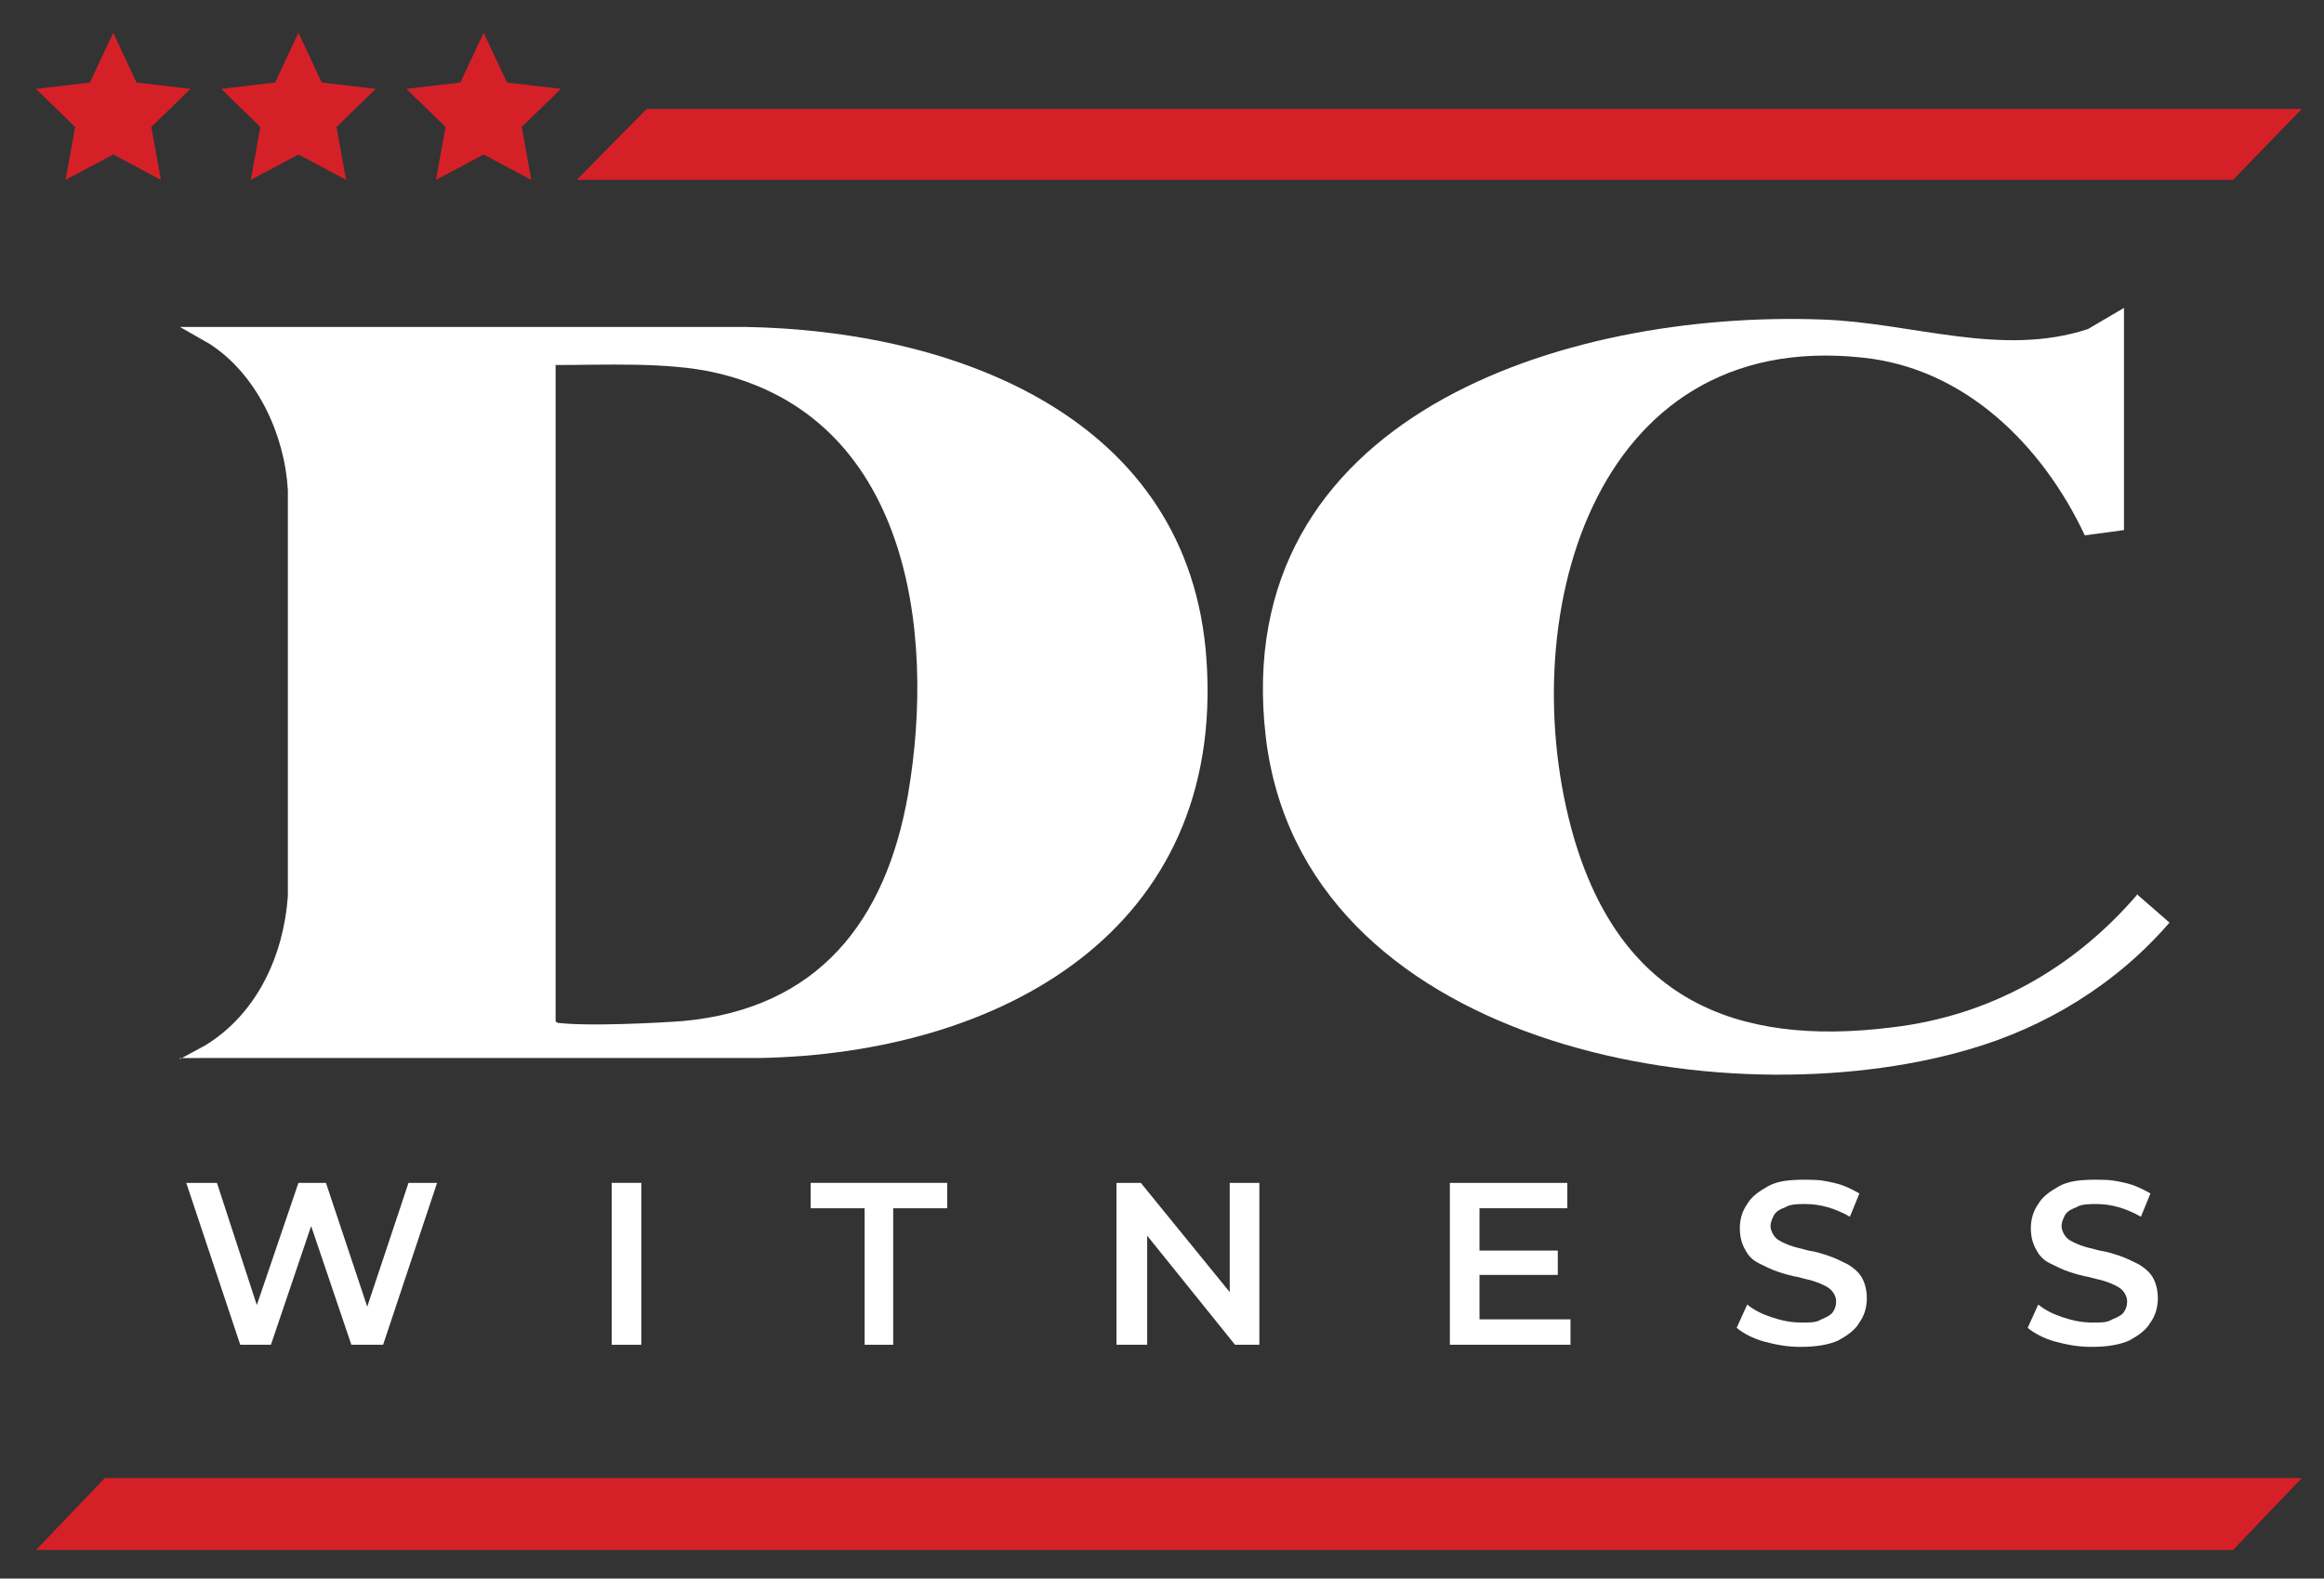 <?xml version="1.0" encoding="UTF-8"?>
<svg id="a" data-name="Layer 1" xmlns="http://www.w3.org/2000/svg" viewBox="0 0 219.6 149.2">
  <rect x="0" y="0" width="219.6" height="149.2" fill="#333333" stroke="none"/>
  <path d="M17,100.1l2.4-1.3c4.9-3,7.4-8.5,7.8-14.1v-38.4c-.3-5.2-2.9-10.9-7.4-13.8l-2.8-1.6h53.3c19.9.3,42.1,8.5,43.7,31.4,1.8,25.7-19.5,37.3-42.3,37.7H17ZM52.5,34.6v61.9c.1.2.3.2.5.2,2.6.3,9,0,11.6-.2,12.7-1.2,19.1-9.4,21.2-21.4,2.7-15.7-.1-35.8-18.3-39.9-4.5-1-10.4-.7-15-.7Z" style="fill: #fff;"/>
  <polygon points="211 17 54.5 17 61.1 10.3 217.5 10.3 211 17" style="fill: #d62028;"/>
  <polygon points="211 146.5 3.4 146.5 9.9 139.7 217.5 139.7 211 146.5" style="fill: #d62028;"/>
  <polygon points="10.7 3.1 12.9 7.8 18 8.4 14.3 12 15.2 17 10.7 14.6 6.2 17 7.1 12 3.4 8.4 8.5 7.8 10.7 3.1" style="fill: #d62028;"/>
  <polygon points="28.2 3.1 30.4 7.8 35.5 8.4 31.8 12 32.7 17 28.2 14.6 23.7 17 24.6 12 20.9 8.4 26 7.8 28.2 3.1" style="fill: #d62028;"/>
  <polygon points="45.7 3.1 47.9 7.8 53 8.4 49.3 12 50.2 17 45.7 14.6 41.2 17 42.1 12 38.4 8.4 43.5 7.8 45.7 3.1" style="fill: #d62028;"/>
  <path d="M202,84.5c-6,7-13.9,11.5-23.2,12.6-15.1,1.9-25.7-2.9-30.1-18-5.8-20.1,1.5-48.1,27.3-45.3,9.7,1,17,8.3,21,16.8l3.7-.5v-21l-3.4,2c-8.2,2.7-16.6-.6-25.1-.9-24.4-.9-56.1,9.2-52.6,39.4,3.4,29.2,43.1,36.4,66.4,29.6,7.3-2.1,14-6.2,19-12l-3.1-2.7Z" style="fill: #fff;"/>
  <g>
    <path d="M22.7,127.1l-5.1-15.3h2.9l4.5,13.8h-1.5l4.7-13.8h2.6l4.6,13.8h-1.4l4.6-13.8h2.7l-5.1,15.3h-3l-4.2-12.4h.8l-4.2,12.4h-3.1Z" style="fill: #fff;"/>
    <path d="M57.8,127.1v-15.3h2.8v15.3h-2.8Z" style="fill: #fff;"/>
    <path d="M81.7,127.1v-12.9h-5.1v-2.4h12.9v2.4h-5.1v12.9h-2.8Z" style="fill: #fff;"/>
    <path d="M105.5,127.1v-15.3h2.3l9.6,11.8h-1.2v-11.8h2.8v15.3h-2.3l-9.5-11.8h1.2v11.8h-2.8Z" style="fill: #fff;"/>
    <path d="M139.8,124.7h8.6v2.4h-11.4v-15.3h11.1v2.4h-8.3v10.5ZM139.6,118.2h7.6v2.3h-7.6v-2.3Z" style="fill: #fff;"/>
    <path d="M170.1,127.3c-1.2,0-2.3-.2-3.4-.5-1.1-.3-2-.8-2.6-1.3l1-2.2c.6.5,1.4.9,2.3,1.2.9.3,1.8.5,2.8.5s1.4,0,1.9-.3c.5-.2.9-.4,1.1-.7.2-.3.3-.6.3-1s-.2-.8-.5-1.1c-.3-.3-.8-.5-1.3-.7-.5-.2-1.1-.3-1.8-.5-.6-.1-1.3-.3-1.9-.5-.6-.2-1.2-.5-1.8-.8s-1-.7-1.3-1.3c-.3-.5-.5-1.2-.5-2s.2-1.6.7-2.3c.4-.7,1.1-1.2,2-1.7s2.1-.6,3.5-.6,1.8.1,2.7.3c.9.2,1.7.6,2.4,1l-.9,2.2c-.7-.4-1.4-.7-2.1-.9-.7-.2-1.4-.3-2.1-.3s-1.4,0-1.9.3c-.5.2-.9.4-1.1.8s-.3.7-.3,1,.2.8.5,1.1.8.5,1.3.7,1.1.3,1.8.5c.7.1,1.3.3,1.9.5.6.2,1.2.5,1.8.8.5.3,1,.7,1.3,1.2.3.5.5,1.2.5,2s-.2,1.6-.7,2.3c-.4.7-1.1,1.2-2,1.7-.9.4-2.1.6-3.5.6Z" style="fill: #fff;"/>
    <path d="M197.6,127.3c-1.2,0-2.3-.2-3.4-.5-1.1-.3-2-.8-2.6-1.3l1-2.2c.6.5,1.4.9,2.3,1.2.9.3,1.8.5,2.8.5s1.4,0,1.9-.3c.5-.2.9-.4,1.1-.7.2-.3.3-.6.3-1s-.2-.8-.5-1.1c-.3-.3-.8-.5-1.3-.7-.5-.2-1.1-.3-1.8-.5-.6-.1-1.3-.3-1.9-.5-.6-.2-1.2-.5-1.8-.8s-1-.7-1.3-1.3c-.3-.5-.5-1.2-.5-2s.2-1.6.7-2.3c.4-.7,1.1-1.2,2-1.7s2.1-.6,3.5-.6,1.8.1,2.7.3c.9.2,1.7.6,2.4,1l-.9,2.2c-.7-.4-1.4-.7-2.1-.9-.7-.2-1.4-.3-2.1-.3s-1.4,0-1.9.3c-.5.2-.9.4-1.1.8s-.3.7-.3,1,.2.8.5,1.1.8.5,1.3.7,1.1.3,1.8.5c.7.1,1.3.3,1.9.5.6.2,1.2.5,1.8.8.5.3,1,.7,1.3,1.2.3.5.5,1.2.5,2s-.2,1.6-.7,2.3c-.4.7-1.1,1.2-2,1.7-.9.4-2.1.6-3.5.6Z" style="fill: #fff;"/>
  </g>
</svg>